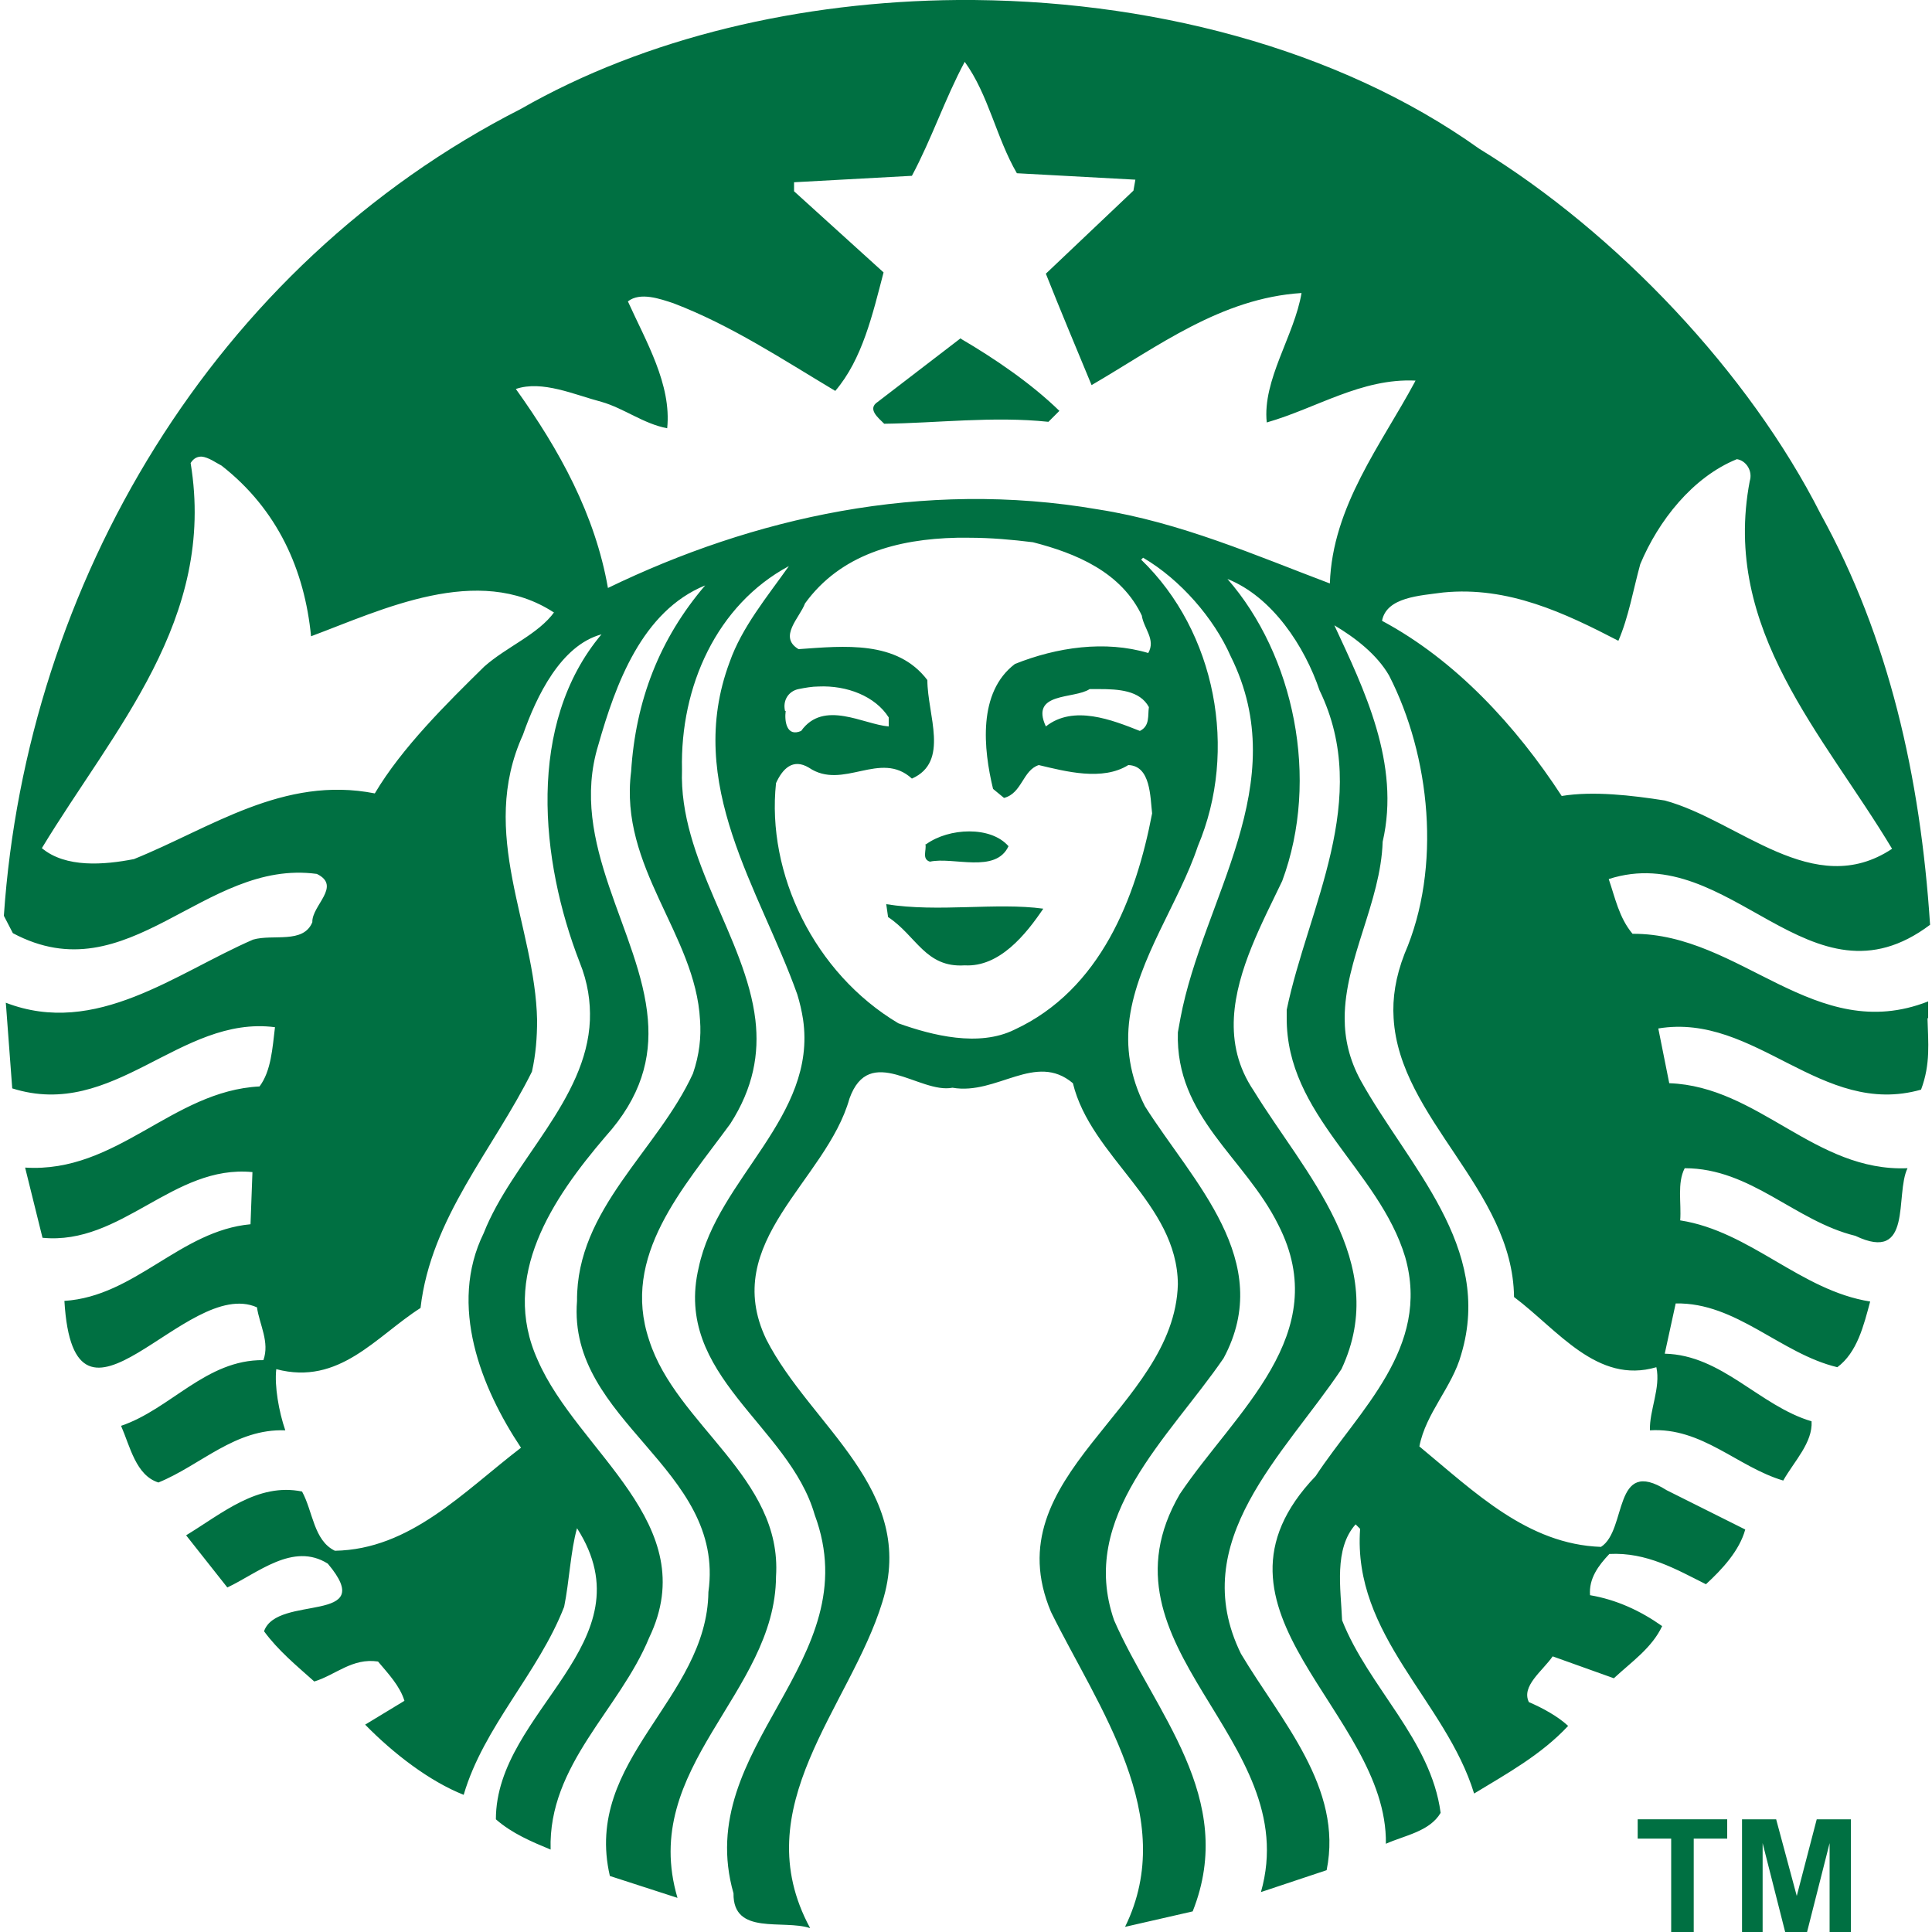 <svg xmlns="http://www.w3.org/2000/svg" id="Starbucks" version="1.1" viewBox="0 0 300 300"><defs><style>.st0{fill:#007042}</style></defs><g id="g4387"><g id="g4381"><path id="inner_artwork" d="M149.2 52.6c5.3 3.1 11 7 15.3 11.2l-1.7 1.7c-8.5-.9-17.4.2-25.5.3-.9-.9-2.7-2.3-1-3.4l12.9-9.9Zm150.1 105.5c.1 3.8.5 7.1-1 11.1-15.5 4.4-25.7-12-40.8-9.5l1.7 8.5c13.9.5 22.6 13.8 37 13.2-2 4.1.9 14.8-8.1 10.5-9.4-2.3-16.2-10.5-26.5-10.5-1.2 2.3-.5 5.4-.7 8.1 10.9 1.7 18.7 10.9 29.5 12.6-1 3.7-2 7.9-5.1 10.2-8.8-2.1-15.7-10.1-25.1-9.9l-1.7 7.8c8.9.2 14.7 8.1 22.8 10.5.2 3.3-2.7 6.2-4.4 9.2-7.1-2.1-12.6-8.3-20.7-7.8-.1-3.1 1.7-6.6 1-9.8-9.2 2.7-15.3-5.8-22.1-10.9-.2-16.7-17.8-27.7-18.7-43.3-.2-3.1.3-6.4 1.7-10 5.8-13.4 4-30.7-2.4-43.2-1.9-3.3-5.3-5.9-8.5-7.8 4.6 9.9 10.3 21.5 7.5 33.6-.3 9.4-5.9 18.3-5.9 27.4 0 3.2.7 6.4 2.5 9.7 7.4 13.3 20.6 25.8 15.6 42.5-1.4 5.1-5.5 9.1-6.5 14.3 8.6 7.1 16.8 15.2 28.2 15.6 4.1-2.6 1.8-14.1 10.2-8.8l12.2 6.1c-.9 3.3-3.6 6.2-6.1 8.5-4.6-2.3-9.2-5-15-4.7-1.7 1.8-3.2 3.8-3 6.4 4.1.7 7.8 2.4 11.2 4.8-1.6 3.4-4.7 5.5-7.5 8.1l-9.5-3.4c-1.6 2.3-4.9 4.6-3.7 7.1 2.1.9 4.5 2.2 6.1 3.7-4.2 4.5-9.5 7.4-14.6 10.5-4.4-14.4-18.9-24.5-17.7-41.1l-.7-.7c-3.4 3.8-2.3 10-2.1 14.9 4.1 10.4 13.8 18.5 15.3 29.9-1.7 2.9-5.6 3.5-8.5 4.8.3-20.6-30.9-36.2-10.9-57.1 6.7-10.2 17.9-19.9 13.9-34-4.1-13.6-18.5-22-18.4-37.2v-1.2c3.3-15.9 13.3-32.7 5.1-49.6-2.3-6.8-7.3-14.5-14.3-17.3 10.3 11.8 14.4 31 8.5 46.9-3 6.3-7.1 13.8-7.5 21.2-.2 3.9.6 7.7 3.1 11.4 7.8 12.7 21.4 26.6 13.6 43.2-8.8 13.2-24.2 26.7-15.6 44.2 6.2 10.4 15.9 20.8 13.3 33.6l-10.2 3.4c6.8-23.9-26.5-37.9-12.6-61.8 8.6-12.8 24-24.8 15.3-41.8-5.2-10.5-16-16.7-15.6-29.9l.4-2.2c3.5-18.6 17.7-36.3 7.8-56.2-2.6-5.9-7.8-11.9-13.6-15.3l-.3.3c11.6 11.2 15.1 29.6 8.8 44.5-2.9 8.7-9.3 17.4-10.6 26.7-.6 4.4 0 9 2.4 13.7 7.4 11.7 20.3 24 12.2 39.1-8.5 12.4-22.6 24.6-17 40.7 6.2 14.2 19.2 27.6 12.2 45.2l-10.5 2.4c8.4-17.1-4.2-34.1-11.5-48.9-9-21.3 19.2-31.5 19.7-50.9-.1-12.6-13.5-19.7-16.3-31.2-5.8-4.9-11.8 1.9-18.7.7-5.1 1-12.9-7-16 1.7-3.6 12.8-20.2 22.2-12.9 37.4 6.9 13.5 23.5 23.3 18 40.8-5 16.3-21.4 31.8-11.2 50.6-4.2-1.4-12 1.2-11.9-5.4-6.5-22.8 21.1-36 12.6-58.8-4-13.9-22-21.6-18-38.4 2.9-13.8 18.4-23.4 16.2-38.5-.2-1.3-.5-2.6-.9-3.9-5.8-16.3-17.6-32.6-10.5-51.6 1.9-5.4 5.8-10.1 9.2-14.9-11.2 6-16.9 18.7-16.6 31.6-.5 14 9.9 26.1 11.4 38.9.6 5.2-.3 10.5-3.9 16.1-7.3 10-17 20.5-12.6 33.6 4.2 13.2 20.7 21.3 19.7 36.7-.1 18.2-21.3 29.6-15.3 49.9l-10.5-3.4c-4.2-18.1 15.1-27.4 15.3-44.1 2.7-19.3-21.9-26.4-20.4-45.2-.1-14.3 12.5-23.3 18-35.3 1-2.9 1.3-5.7 1.1-8.3-.7-13.3-12.6-23.7-10.7-38.6.7-11 4.4-20.6 11.5-28.9-9.8 4-13.9 15.3-16.6 24.8-4.7 15.3 6.6 29 7.7 42.6.5 6-1 12-6.6 18.2-8.2 9.6-16.4 21.7-10.5 34.7 6.2 14.3 25.8 25.4 17.3 43.1-4.6 11.2-15.7 19.7-15.3 32.9-2.9-1.2-6-2.5-8.5-4.7 0-16.9 24-27.4 12.6-45.2-1 3.5-1.2 8.3-2 12.2-4 10.3-12.5 18.6-15.6 29.2-5.3-2.1-10.9-6.4-15.3-10.9l6.1-3.7c-.7-2.3-2.5-4.2-4.1-6.1-4-.6-6.6 2.1-9.9 3.1-2.8-2.5-5.6-4.8-7.8-7.8 2-5.8 17.9-1 9.9-10.5-5.4-3.4-10.9 1.5-15.6 3.7l-6.4-8.1c5.6-3.4 11.1-8.2 18-6.8 1.7 3.1 1.8 7.6 5.1 9.2 11.7-.2 19.9-9.1 28.9-16-6.2-9.3-11.3-22.1-5.8-33.3 4.4-11.2 16-20.7 16.5-33.1.1-2.8-.3-5.8-1.6-9-6.1-15.7-8.3-37 3.4-50.9-6.3 1.7-10.1 9.6-12.2 15.6-7 15.4 1.9 29.6 2.2 44.3 0 2.7-.2 5.3-.8 8-6 12.1-15.7 22.7-17.3 36.7-6.9 4.4-12.6 12.1-22.4 9.5-.3 2.6.4 6.6 1.4 9.5-7.8-.3-13.1 5.4-19.7 8.1-3.5-1.1-4.4-5.6-5.8-8.8 7.7-2.6 13.2-10.3 22.1-10.2 1-2.8-.6-5.5-1-8.2-11-4.9-28.4 24.1-29.9-1 11-.7 18-10.9 28.9-11.9l.3-8.1c-12.3-1.2-20.3 11.4-32.6 10.2l-2.7-10.9c14.3.9 22.8-11.9 36.4-12.6 1.8-2.4 2-5.9 2.4-9.2-14.8-1.9-25 14.5-40.8 9.5 0 0-.5-6.8-.8-10.7-.1-1.5-.2-2.6-.2-2.6 14 5.4 26.4-4.6 38.4-9.8 3.1-.9 7.8.7 9.2-2.7-.1-2.6 4.6-5.6.7-7.5-17.6-2.4-29.2 18.8-47.2 9.2l-1.4-2.7C4.1 90.8 33 41.3 80.9 16.9 100.3 5.8 124.4.2 148.7 0c29.3-.2 59 7.4 81 23.1 21.4 13.1 41.9 34.8 53 56.7 10.6 19.2 15.5 40.8 17 63.8-18.6 14-31-13.2-49.9-7.1 1 2.9 1.6 6 3.7 8.5 16.8-.1 28.3 17.4 45.9 10.5v2.6ZM86 95.1c-11.8-7.7-26.7-.4-37.7 3.7-1-10.3-5.2-19.7-13.9-26.5-.8-.4-2-1.3-3.1-1.4-.6 0-1.2.2-1.7 1 4 24.3-11.9 41.3-23.1 59.8 3.7 3.1 9.7 2.6 14.3 1.7 11.9-4.8 23.2-13 37.4-10.2 4.2-7.1 11.2-14 17-19.7 3.5-3.1 8.4-5 10.9-8.5Zm36 15.3c-.2 1.5.1 4.1 2.4 3.1 3.5-4.9 9.7-1 13.6-.7v-1.4c-2.1-3.3-6.5-5-10.9-4.8-1 0-2.1.2-3.1.4-1.5.3-2.5 1.7-2.1 3.4Zm55.4-14.6c-3.2-7-10.4-9.9-17-11.6-3.2-.4-6.6-.7-9.9-.7h-1.9c-9.3.2-18.1 2.6-23.6 10.2-.8 2.2-4.2 5.2-1 7.1 7.1-.5 15.3-1.4 20 4.8 0 5.4 3.5 12.7-2.4 15.3-4.9-4.5-10.7 1.9-16-1.7-2.5-1.5-4.1.2-5.1 2.4-1.5 14 5.9 29.5 19 37.3 5.3 1.9 12.5 3.7 18 1 13.4-6.2 18.9-20.5 21.4-33.6-.3-2.5-.2-7.4-3.7-7.5-4 2.5-9.7 1-13.9 0-2.5.8-2.6 4.4-5.4 5.1l-1.7-1.4c-1.5-6.2-2.4-15 3.4-19.4 6.5-2.6 14-3.7 20.7-1.7 1.2-2.1-.7-3.8-1-5.8Zm-6.9 11.2h-1.3c-2.4 1.6-9.3.4-6.8 5.8 4.3-3.4 10.3-1 14.6.7 1.6-.8 1.2-2.4 1.4-3.7-1.4-2.6-4.7-2.8-7.8-2.8Zm49.3-47.9c-8.4-.4-15.4 4.3-23.1 6.5-.7-6.6 4.3-13.5 5.4-20.1-12.5.8-22.3 8.3-32.6 14.3-2.4-5.8-4.8-11.5-7.1-17.3L176 29.6l.3-1.7-18.4-1c-3.2-5.5-4.4-12.2-8.1-17.3-3.1 5.8-5.1 11.9-8.2 17.7l-18.3 1v1.4l13.9 12.6c-1.7 6.5-3.3 13.5-7.5 18.4-8.2-4.9-16.2-10.2-25.1-13.6-2.1-.7-5.2-1.8-7.1-.3 2.8 6.2 6.8 12.9 6.1 19.7-3.7-.7-6.7-3.1-10.2-4.1-4.2-1.1-9.2-3.4-13.3-2 6.8 9.5 12.3 19.5 14.3 30.9 22.5-10.9 48.8-16.9 76.1-12.2 12.8 2 24.6 7.2 36 11.5.4-12 8-21.6 13.2-31.3Zm38.7 65.2c11.5 3.1 23.1 15.6 35.3 7.5-10.6-17.7-26.5-34-22.1-57.1.5-1.6-.6-3.2-2-3.4-6.9 2.8-12.2 9.6-15 16.3-1.1 4-1.8 8.2-3.4 11.9-8.3-4.3-17.1-8.5-27.2-7.5-3.6.5-8.8.7-9.5 4.4 11.4 6.1 20.8 16.3 27.9 27.2 4.9-.8 10.9-.1 16 .7Zm-120.9 16 .3 2.1c4.4 2.9 5.8 7.9 11.9 7.5 5.4.3 9.5-4.8 12.2-8.8-7.3-1-16.3.6-24.4-.7Zm6.1-9.2c.2.9-.6 2.3.7 2.7 3.6-.8 10.2 1.9 12.2-2.4-1.4-1.6-3.7-2.3-6.1-2.3s-4.9.7-6.7 2Z" class="st0"/></g><g id="text4354"><path id="path4430" d="M259.5 300v-14.5h-5.2v-3h13.9v3H263V300h-3.5Z" class="st0"/><path id="path4432" d="M270.5 300v-17.5h5.3l3.2 11.9 3.1-11.9h5.3V300h-3.3v-13.8l-3.5 13.8h-3.4l-3.5-13.8V300h-3.3Z" class="st0"/></g></g></svg>
